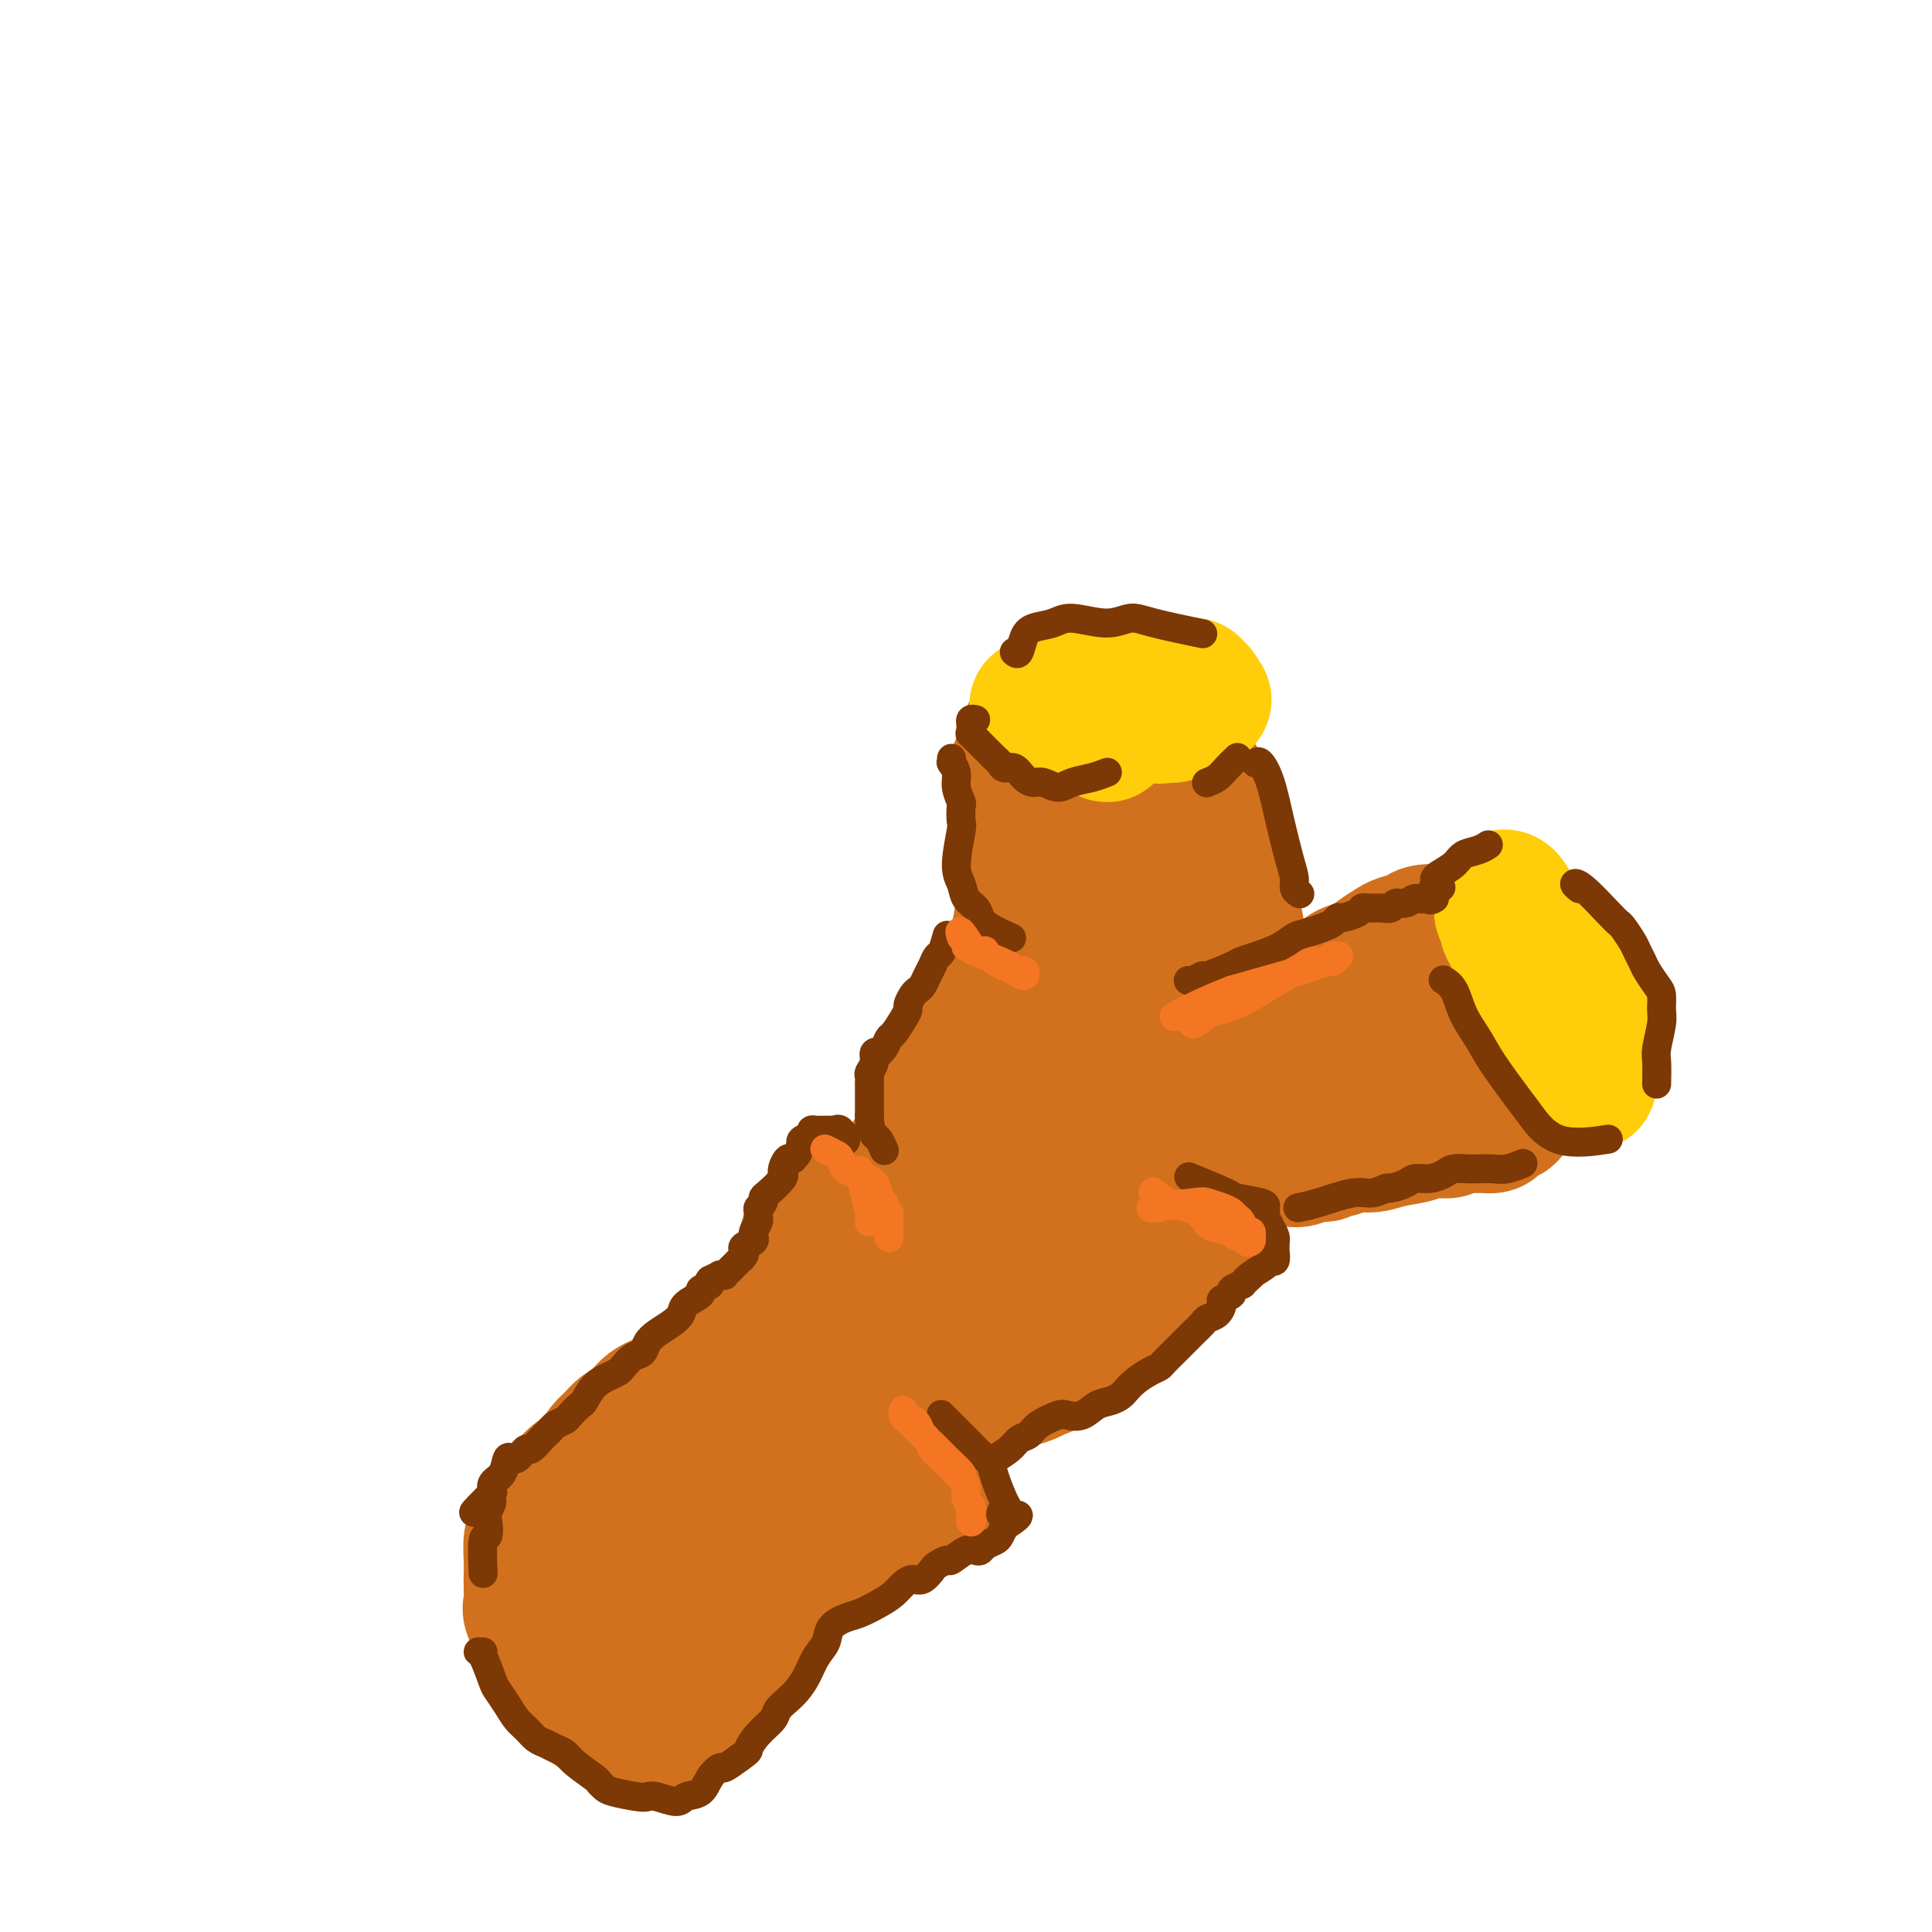 <svg viewBox='0 0 400 400' version='1.1' xmlns='http://www.w3.org/2000/svg' xmlns:xlink='http://www.w3.org/1999/xlink'><g fill='none' stroke='#D2711D' stroke-width='6' stroke-linecap='round' stroke-linejoin='round'><path d='M130,336c0.870,0.413 1.740,0.825 0,-1c-1.740,-1.825 -6.090,-5.888 -9,-7c-2.910,-1.112 -4.382,0.726 -3,-3c1.382,-3.726 5.616,-13.018 8,-16c2.384,-2.982 2.919,0.345 4,2c1.081,1.655 2.710,1.638 4,2c1.290,0.362 2.241,1.104 3,2c0.759,0.896 1.327,1.945 2,3c0.673,1.055 1.451,2.115 2,3c0.549,0.885 0.868,1.595 1,2c0.132,0.405 0.078,0.506 0,1c-0.078,0.494 -0.179,1.379 -1,2c-0.821,0.621 -2.361,0.976 -4,1c-1.639,0.024 -3.375,-0.282 -5,-1c-1.625,-0.718 -3.138,-1.849 -5,-3c-1.862,-1.151 -4.072,-2.323 -5,-3c-0.928,-0.677 -0.575,-0.858 -1,-2c-0.425,-1.142 -1.627,-3.245 -2,-4c-0.373,-0.755 0.082,-0.164 1,0c0.918,0.164 2.298,-0.100 4,0c1.702,0.100 3.728,0.566 5,1c1.272,0.434 1.792,0.838 2,1c0.208,0.162 0.104,0.081 0,0'/></g>
<g fill='none' stroke='#D2711D' stroke-width='28' stroke-linecap='round' stroke-linejoin='round'><path d='M117,339c0.271,-0.017 0.542,-0.035 0,0c-0.542,0.035 -1.897,0.121 -3,-2c-1.103,-2.121 -1.955,-6.451 -2,-9c-0.045,-2.549 0.718,-3.317 2,-5c1.282,-1.683 3.085,-4.283 5,-6c1.915,-1.717 3.942,-2.553 6,-3c2.058,-0.447 4.146,-0.504 6,0c1.854,0.504 3.473,1.569 5,3c1.527,1.431 2.962,3.226 4,5c1.038,1.774 1.678,3.526 2,5c0.322,1.474 0.324,2.670 0,4c-0.324,1.330 -0.974,2.794 -2,4c-1.026,1.206 -2.426,2.155 -4,3c-1.574,0.845 -3.320,1.588 -5,2c-1.680,0.412 -3.294,0.494 -5,0c-1.706,-0.494 -3.506,-1.563 -5,-3c-1.494,-1.437 -2.684,-3.240 -4,-5c-1.316,-1.760 -2.758,-3.477 -3,-6c-0.242,-2.523 0.716,-5.854 2,-8c1.284,-2.146 2.892,-3.108 5,-4c2.108,-0.892 4.714,-1.713 7,-2c2.286,-0.287 4.251,-0.041 7,1c2.749,1.041 6.283,2.878 9,5c2.717,2.122 4.616,4.529 6,6c1.384,1.471 2.252,2.005 3,3c0.748,0.995 1.376,2.452 1,4c-0.376,1.548 -1.755,3.186 -3,5c-1.245,1.814 -2.356,3.804 -4,5c-1.644,1.196 -3.822,1.598 -6,2'/><path d='M141,343c-2.021,0.392 -4.073,0.372 -7,-1c-2.927,-1.372 -6.729,-4.095 -9,-6c-2.271,-1.905 -3.010,-2.992 -4,-4c-0.990,-1.008 -2.231,-1.937 -3,-3c-0.769,-1.063 -1.068,-2.261 -2,-3c-0.932,-0.739 -2.499,-1.021 0,-4c2.499,-2.979 9.064,-8.657 12,-11c2.936,-2.343 2.242,-1.351 2,-1c-0.242,0.351 -0.032,0.060 0,0c0.032,-0.060 -0.112,0.109 -1,1c-0.888,0.891 -2.519,2.503 -4,3c-1.481,0.497 -2.813,-0.122 -4,0c-1.187,0.122 -2.229,0.986 -3,1c-0.771,0.014 -1.270,-0.822 -2,-1c-0.730,-0.178 -1.690,0.303 -2,0c-0.310,-0.303 0.029,-1.391 1,-3c0.971,-1.609 2.572,-3.739 4,-5c1.428,-1.261 2.683,-1.654 4,-3c1.317,-1.346 2.697,-3.644 4,-5c1.303,-1.356 2.528,-1.768 4,-3c1.472,-1.232 3.190,-3.283 5,-4c1.810,-0.717 3.712,-0.099 7,-2c3.288,-1.901 7.962,-6.319 11,-9c3.038,-2.681 4.439,-3.623 6,-5c1.561,-1.377 3.280,-3.188 5,-5'/><path d='M165,270c7.609,-6.232 7.630,-7.813 9,-10c1.370,-2.187 4.088,-4.979 6,-7c1.912,-2.021 3.018,-3.270 4,-5c0.982,-1.730 1.842,-3.942 3,-6c1.158,-2.058 2.616,-3.961 4,-6c1.384,-2.039 2.695,-4.215 4,-6c1.305,-1.785 2.603,-3.181 4,-5c1.397,-1.819 2.894,-4.062 4,-6c1.106,-1.938 1.820,-3.572 3,-5c1.180,-1.428 2.827,-2.650 4,-4c1.173,-1.350 1.872,-2.829 3,-4c1.128,-1.171 2.684,-2.036 4,-3c1.316,-0.964 2.393,-2.028 4,-3c1.607,-0.972 3.744,-1.854 5,-2c1.256,-0.146 1.630,0.443 2,2c0.370,1.557 0.737,4.081 1,7c0.263,2.919 0.421,6.231 0,9c-0.421,2.769 -1.421,4.993 -2,7c-0.579,2.007 -0.738,3.796 -2,6c-1.262,2.204 -3.626,4.821 -6,7c-2.374,2.179 -4.757,3.918 -7,6c-2.243,2.082 -4.345,4.507 -7,7c-2.655,2.493 -5.861,5.053 -9,7c-3.139,1.947 -6.210,3.280 -9,5c-2.790,1.720 -5.300,3.825 -8,6c-2.700,2.175 -5.590,4.418 -8,7c-2.410,2.582 -4.341,5.503 -6,8c-1.659,2.497 -3.045,4.571 -5,7c-1.955,2.429 -4.477,5.215 -7,8'/><path d='M153,297c-3.797,5.335 -4.288,7.171 -5,9c-0.712,1.829 -1.643,3.649 -3,6c-1.357,2.351 -3.140,5.233 -4,7c-0.860,1.767 -0.799,2.420 -1,4c-0.201,1.580 -0.666,4.086 -1,5c-0.334,0.914 -0.537,0.237 0,0c0.537,-0.237 1.813,-0.033 3,0c1.187,0.033 2.283,-0.105 3,0c0.717,0.105 1.053,0.454 2,0c0.947,-0.454 2.504,-1.710 4,-3c1.496,-1.290 2.929,-2.613 5,-5c2.071,-2.387 4.780,-5.839 7,-9c2.220,-3.161 3.953,-6.030 6,-9c2.047,-2.970 4.409,-6.041 7,-9c2.591,-2.959 5.413,-5.804 8,-9c2.587,-3.196 4.940,-6.741 7,-10c2.060,-3.259 3.826,-6.231 6,-9c2.174,-2.769 4.755,-5.336 7,-8c2.245,-2.664 4.152,-5.424 6,-8c1.848,-2.576 3.636,-4.969 6,-7c2.364,-2.031 5.303,-3.702 8,-6c2.697,-2.298 5.151,-5.225 7,-7c1.849,-1.775 3.094,-2.400 4,-3c0.906,-0.600 1.472,-1.176 2,-1c0.528,0.176 1.017,1.102 1,2c-0.017,0.898 -0.541,1.766 -2,4c-1.459,2.234 -3.854,5.832 -5,8c-1.146,2.168 -1.042,2.905 -2,5c-0.958,2.095 -2.979,5.547 -5,9'/><path d='M224,253c-3.098,5.383 -3.844,5.840 -5,7c-1.156,1.160 -2.722,3.021 -7,8c-4.278,4.979 -11.268,13.074 -16,18c-4.732,4.926 -7.207,6.683 -10,9c-2.793,2.317 -5.906,5.193 -9,8c-3.094,2.807 -6.169,5.544 -9,8c-2.831,2.456 -5.417,4.632 -8,7c-2.583,2.368 -5.161,4.930 -7,7c-1.839,2.070 -2.937,3.650 -4,5c-1.063,1.350 -2.090,2.471 -3,4c-0.910,1.529 -1.705,3.467 -2,5c-0.295,1.533 -0.092,2.662 0,4c0.092,1.338 0.072,2.887 0,4c-0.072,1.113 -0.198,1.791 0,2c0.198,0.209 0.719,-0.049 1,0c0.281,0.049 0.321,0.406 1,0c0.679,-0.406 1.998,-1.576 3,-3c1.002,-1.424 1.688,-3.100 3,-5c1.312,-1.900 3.248,-4.022 5,-6c1.752,-1.978 3.318,-3.813 5,-6c1.682,-2.187 3.479,-4.726 5,-7c1.521,-2.274 2.767,-4.283 4,-6c1.233,-1.717 2.454,-3.143 4,-4c1.546,-0.857 3.417,-1.144 5,-2c1.583,-0.856 2.879,-2.280 4,-3c1.121,-0.720 2.065,-0.737 3,-1c0.935,-0.263 1.859,-0.771 3,-1c1.141,-0.229 2.500,-0.177 3,0c0.500,0.177 0.143,0.479 0,1c-0.143,0.521 -0.071,1.260 0,2'/><path d='M193,308c0.478,0.816 0.174,1.357 -2,3c-2.174,1.643 -6.219,4.388 -9,6c-2.781,1.612 -4.297,2.092 -6,3c-1.703,0.908 -3.593,2.246 -5,3c-1.407,0.754 -2.330,0.926 -4,2c-1.670,1.074 -4.086,3.050 -6,4c-1.914,0.950 -3.326,0.873 -5,2c-1.674,1.127 -3.611,3.459 -5,5c-1.389,1.541 -2.231,2.290 -3,3c-0.769,0.710 -1.464,1.379 -2,2c-0.536,0.621 -0.913,1.193 -1,2c-0.087,0.807 0.117,1.851 0,3c-0.117,1.149 -0.555,2.405 -1,3c-0.445,0.595 -0.897,0.530 -1,1c-0.103,0.470 0.142,1.474 0,2c-0.142,0.526 -0.670,0.575 -1,1c-0.330,0.425 -0.461,1.225 -1,2c-0.539,0.775 -1.486,1.524 -2,2c-0.514,0.476 -0.596,0.679 -1,1c-0.404,0.321 -1.131,0.761 -2,1c-0.869,0.239 -1.881,0.276 -3,0c-1.119,-0.276 -2.344,-0.865 -3,-1c-0.656,-0.135 -0.743,0.185 -1,0c-0.257,-0.185 -0.685,-0.876 -1,-1c-0.315,-0.124 -0.517,0.317 -1,0c-0.483,-0.317 -1.245,-1.393 -2,-2c-0.755,-0.607 -1.501,-0.745 -2,-1c-0.499,-0.255 -0.749,-0.628 -1,-1'/><path d='M122,353c-2.809,-1.722 -2.832,-3.026 -3,-4c-0.168,-0.974 -0.480,-1.617 -1,-2c-0.520,-0.383 -1.248,-0.505 -2,-1c-0.752,-0.495 -1.530,-1.362 -2,-2c-0.470,-0.638 -0.634,-1.048 -1,-2c-0.366,-0.952 -0.935,-2.446 -1,-3c-0.065,-0.554 0.375,-0.168 0,-1c-0.375,-0.832 -1.564,-2.882 -2,-4c-0.436,-1.118 -0.118,-1.304 0,-2c0.118,-0.696 0.034,-1.900 0,-3c-0.034,-1.100 -0.020,-2.094 0,-3c0.020,-0.906 0.046,-1.723 0,-3c-0.046,-1.277 -0.163,-3.014 0,-4c0.163,-0.986 0.608,-1.222 1,-2c0.392,-0.778 0.731,-2.099 1,-3c0.269,-0.901 0.466,-1.381 1,-2c0.534,-0.619 1.403,-1.377 2,-2c0.597,-0.623 0.923,-1.111 2,-2c1.077,-0.889 2.907,-2.178 4,-3c1.093,-0.822 1.451,-1.178 2,-2c0.549,-0.822 1.289,-2.111 2,-3c0.711,-0.889 1.395,-1.379 2,-2c0.605,-0.621 1.133,-1.373 2,-2c0.867,-0.627 2.072,-1.128 3,-2c0.928,-0.872 1.579,-2.114 3,-3c1.421,-0.886 3.612,-1.415 5,-2c1.388,-0.585 1.974,-1.226 3,-2c1.026,-0.774 2.491,-1.682 4,-3c1.509,-1.318 3.060,-3.047 4,-4c0.940,-0.953 1.269,-1.129 2,-2c0.731,-0.871 1.866,-2.435 3,-4'/><path d='M156,274c7.392,-6.470 3.874,-2.646 3,-2c-0.874,0.646 0.898,-1.887 2,-3c1.102,-1.113 1.535,-0.808 2,-1c0.465,-0.192 0.961,-0.882 1,-1c0.039,-0.118 -0.378,0.336 0,0c0.378,-0.336 1.550,-1.463 2,-2c0.450,-0.537 0.176,-0.486 0,-1c-0.176,-0.514 -0.255,-1.595 0,-2c0.255,-0.405 0.842,-0.135 1,-1c0.158,-0.865 -0.114,-2.864 0,-4c0.114,-1.136 0.613,-1.407 1,-2c0.387,-0.593 0.662,-1.508 1,-2c0.338,-0.492 0.739,-0.563 1,-1c0.261,-0.437 0.381,-1.241 1,-2c0.619,-0.759 1.737,-1.472 2,-2c0.263,-0.528 -0.330,-0.870 0,-1c0.330,-0.130 1.584,-0.049 2,0c0.416,0.049 -0.005,0.065 0,0c0.005,-0.065 0.435,-0.210 1,0c0.565,0.210 1.265,0.774 2,1c0.735,0.226 1.506,0.113 2,0c0.494,-0.113 0.711,-0.225 1,0c0.289,0.225 0.650,0.789 1,1c0.350,0.211 0.690,0.071 1,0c0.310,-0.071 0.591,-0.072 1,0c0.409,0.072 0.947,0.215 1,0c0.053,-0.215 -0.377,-0.790 0,-1c0.377,-0.210 1.563,-0.057 2,0c0.437,0.057 0.125,0.016 0,0c-0.125,-0.016 -0.062,-0.008 0,0'/><path d='M187,248c2.554,-0.235 1.938,-0.823 2,-1c0.062,-0.177 0.800,0.056 1,0c0.200,-0.056 -0.139,-0.400 0,-1c0.139,-0.600 0.754,-1.456 1,-2c0.246,-0.544 0.122,-0.775 0,-1c-0.122,-0.225 -0.244,-0.445 0,-1c0.244,-0.555 0.852,-1.446 1,-2c0.148,-0.554 -0.163,-0.771 0,-1c0.163,-0.229 0.802,-0.471 1,-1c0.198,-0.529 -0.045,-1.346 0,-2c0.045,-0.654 0.379,-1.144 1,-2c0.621,-0.856 1.528,-2.076 2,-3c0.472,-0.924 0.508,-1.551 1,-2c0.492,-0.449 1.442,-0.721 2,-1c0.558,-0.279 0.726,-0.564 1,-1c0.274,-0.436 0.655,-1.023 1,-2c0.345,-0.977 0.655,-2.345 1,-3c0.345,-0.655 0.727,-0.598 1,-1c0.273,-0.402 0.439,-1.265 1,-2c0.561,-0.735 1.516,-1.342 2,-2c0.484,-0.658 0.495,-1.366 1,-2c0.505,-0.634 1.502,-1.195 2,-2c0.498,-0.805 0.498,-1.853 1,-3c0.502,-1.147 1.508,-2.393 2,-3c0.492,-0.607 0.472,-0.575 1,-1c0.528,-0.425 1.606,-1.307 2,-2c0.394,-0.693 0.106,-1.196 0,-2c-0.106,-0.804 -0.028,-1.909 0,-3c0.028,-1.091 0.008,-2.169 0,-3c-0.008,-0.831 -0.004,-1.416 0,-2'/><path d='M215,194c-0.163,-1.869 -0.569,-1.542 -1,-2c-0.431,-0.458 -0.886,-1.702 -1,-3c-0.114,-1.298 0.114,-2.649 0,-4c-0.114,-1.351 -0.571,-2.701 -1,-4c-0.429,-1.299 -0.831,-2.546 -1,-4c-0.169,-1.454 -0.106,-3.113 0,-4c0.106,-0.887 0.255,-1.000 0,-3c-0.255,-2.000 -0.914,-5.887 -1,-8c-0.086,-2.113 0.401,-2.454 1,-4c0.599,-1.546 1.309,-4.299 2,-6c0.691,-1.701 1.364,-2.350 2,-3c0.636,-0.650 1.234,-1.301 2,-2c0.766,-0.699 1.701,-1.446 2,-2c0.299,-0.554 -0.036,-0.915 0,-1c0.036,-0.085 0.443,0.106 1,0c0.557,-0.106 1.262,-0.509 2,-1c0.738,-0.491 1.508,-1.070 2,-1c0.492,0.070 0.705,0.788 1,1c0.295,0.212 0.670,-0.081 1,0c0.330,0.081 0.615,0.535 1,1c0.385,0.465 0.872,0.940 1,1c0.128,0.060 -0.101,-0.296 0,0c0.101,0.296 0.533,1.244 0,2c-0.533,0.756 -2.029,1.321 -3,2c-0.971,0.679 -1.415,1.471 -2,2c-0.585,0.529 -1.311,0.796 -2,2c-0.689,1.204 -1.340,3.344 -2,5c-0.660,1.656 -1.330,2.828 -2,4'/><path d='M217,162c-1.641,3.222 -0.244,2.776 0,3c0.244,0.224 -0.667,1.116 -1,3c-0.333,1.884 -0.089,4.759 0,7c0.089,2.241 0.022,3.848 0,5c-0.022,1.152 0.002,1.849 0,3c-0.002,1.151 -0.031,2.758 0,4c0.031,1.242 0.121,2.121 0,3c-0.121,0.879 -0.454,1.760 -1,3c-0.546,1.240 -1.306,2.840 -2,4c-0.694,1.160 -1.323,1.881 -2,3c-0.677,1.119 -1.403,2.635 -2,4c-0.597,1.365 -1.066,2.578 -2,4c-0.934,1.422 -2.333,3.052 -3,4c-0.667,0.948 -0.602,1.213 -1,2c-0.398,0.787 -1.258,2.098 -2,3c-0.742,0.902 -1.366,1.397 -2,2c-0.634,0.603 -1.280,1.314 -2,2c-0.720,0.686 -1.516,1.347 -2,2c-0.484,0.653 -0.658,1.299 -1,2c-0.342,0.701 -0.852,1.458 -1,2c-0.148,0.542 0.068,0.870 0,1c-0.068,0.130 -0.419,0.062 0,0c0.419,-0.062 1.608,-0.120 3,-1c1.392,-0.880 2.988,-2.583 4,-4c1.012,-1.417 1.440,-2.548 2,-4c0.560,-1.452 1.253,-3.224 2,-5c0.747,-1.776 1.547,-3.555 2,-5c0.453,-1.445 0.558,-2.556 1,-4c0.442,-1.444 1.221,-3.222 2,-5'/><path d='M209,200c1.572,-4.078 1.002,-2.775 1,-3c-0.002,-0.225 0.564,-1.980 1,-4c0.436,-2.020 0.743,-4.306 1,-6c0.257,-1.694 0.464,-2.796 1,-5c0.536,-2.204 1.400,-5.511 2,-9c0.600,-3.489 0.935,-7.159 1,-9c0.065,-1.841 -0.142,-1.854 0,-3c0.142,-1.146 0.632,-3.425 1,-5c0.368,-1.575 0.613,-2.446 1,-3c0.387,-0.554 0.916,-0.789 1,-1c0.084,-0.211 -0.277,-0.396 0,-1c0.277,-0.604 1.191,-1.627 2,-2c0.809,-0.373 1.513,-0.097 3,0c1.487,0.097 3.758,0.014 5,0c1.242,-0.014 1.454,0.039 2,0c0.546,-0.039 1.427,-0.171 2,0c0.573,0.171 0.837,0.644 1,1c0.163,0.356 0.225,0.593 1,1c0.775,0.407 2.262,0.982 3,2c0.738,1.018 0.727,2.478 1,3c0.273,0.522 0.830,0.106 1,2c0.170,1.894 -0.049,6.100 0,8c0.049,1.900 0.364,1.495 0,2c-0.364,0.505 -1.407,1.919 -2,3c-0.593,1.081 -0.737,1.830 -1,3c-0.263,1.170 -0.647,2.763 -1,4c-0.353,1.237 -0.677,2.119 -1,3'/><path d='M235,181c-0.748,3.146 -0.117,3.512 0,4c0.117,0.488 -0.281,1.100 0,2c0.281,0.900 1.241,2.089 2,3c0.759,0.911 1.318,1.544 2,2c0.682,0.456 1.486,0.735 2,1c0.514,0.265 0.738,0.515 1,1c0.262,0.485 0.563,1.205 1,2c0.437,0.795 1.010,1.664 1,2c-0.010,0.336 -0.602,0.138 0,1c0.602,0.862 2.400,2.783 3,4c0.600,1.217 0.003,1.730 0,2c-0.003,0.270 0.588,0.296 1,1c0.412,0.704 0.646,2.087 1,3c0.354,0.913 0.827,1.356 1,2c0.173,0.644 0.047,1.490 0,2c-0.047,0.510 -0.013,0.683 0,1c0.013,0.317 0.007,0.778 0,2c-0.007,1.222 -0.014,3.206 0,4c0.014,0.794 0.049,0.398 0,1c-0.049,0.602 -0.181,2.204 0,3c0.181,0.796 0.674,0.788 1,1c0.326,0.212 0.485,0.645 1,1c0.515,0.355 1.386,0.632 2,1c0.614,0.368 0.972,0.828 2,1c1.028,0.172 2.725,0.057 4,0c1.275,-0.057 2.126,-0.057 3,0c0.874,0.057 1.770,0.170 3,0c1.230,-0.170 2.793,-0.623 4,-1c1.207,-0.377 2.059,-0.679 3,-1c0.941,-0.321 1.970,-0.660 3,-1'/><path d='M276,225c3.951,-0.459 3.828,-0.108 5,0c1.172,0.108 3.640,-0.027 6,0c2.360,0.027 4.611,0.218 7,0c2.389,-0.218 4.915,-0.843 7,-1c2.085,-0.157 3.728,0.154 5,0c1.272,-0.154 2.173,-0.774 3,-1c0.827,-0.226 1.580,-0.056 2,0c0.420,0.056 0.508,0.000 1,0c0.492,-0.000 1.390,0.055 2,0c0.610,-0.055 0.933,-0.220 1,0c0.067,0.220 -0.122,0.826 0,1c0.122,0.174 0.556,-0.084 1,0c0.444,0.084 0.896,0.509 1,1c0.104,0.491 -0.142,1.050 -1,2c-0.858,0.950 -2.327,2.293 -3,3c-0.673,0.707 -0.549,0.778 -1,1c-0.451,0.222 -1.475,0.594 -2,1c-0.525,0.406 -0.549,0.844 -1,1c-0.451,0.156 -1.327,0.028 -2,0c-0.673,-0.028 -1.143,0.044 -2,0c-0.857,-0.044 -2.100,-0.205 -3,0c-0.900,0.205 -1.458,0.776 -2,1c-0.542,0.224 -1.068,0.103 -2,0c-0.932,-0.103 -2.268,-0.186 -3,0c-0.732,0.186 -0.859,0.641 -2,1c-1.141,0.359 -3.295,0.622 -5,1c-1.705,0.378 -2.959,0.871 -4,1c-1.041,0.129 -1.869,-0.106 -3,0c-1.131,0.106 -2.566,0.553 -4,1'/><path d='M277,238c-5.242,1.016 -3.348,1.057 -3,1c0.348,-0.057 -0.850,-0.213 -2,0c-1.150,0.213 -2.251,0.796 -3,1c-0.749,0.204 -1.145,0.030 -2,0c-0.855,-0.030 -2.168,0.086 -3,0c-0.832,-0.086 -1.181,-0.373 -2,0c-0.819,0.373 -2.107,1.406 -3,2c-0.893,0.594 -1.391,0.750 -2,1c-0.609,0.250 -1.329,0.596 -2,1c-0.671,0.404 -1.293,0.867 -2,2c-0.707,1.133 -1.498,2.937 -2,4c-0.502,1.063 -0.716,1.387 -1,2c-0.284,0.613 -0.639,1.516 -1,2c-0.361,0.484 -0.730,0.549 -1,1c-0.270,0.451 -0.442,1.286 -1,2c-0.558,0.714 -1.501,1.305 -2,2c-0.499,0.695 -0.552,1.495 -1,2c-0.448,0.505 -1.290,0.717 -2,1c-0.710,0.283 -1.289,0.638 -2,1c-0.711,0.362 -1.554,0.730 -2,1c-0.446,0.270 -0.494,0.442 -1,1c-0.506,0.558 -1.469,1.501 -2,2c-0.531,0.499 -0.631,0.553 -1,1c-0.369,0.447 -1.006,1.288 -2,2c-0.994,0.712 -2.346,1.294 -3,2c-0.654,0.706 -0.609,1.537 -1,2c-0.391,0.463 -1.218,0.557 -2,1c-0.782,0.443 -1.518,1.235 -2,2c-0.482,0.765 -0.709,1.504 -1,2c-0.291,0.496 -0.645,0.748 -1,1'/><path d='M222,280c-4.452,3.676 -3.083,1.366 -3,1c0.083,-0.366 -1.118,1.212 -2,2c-0.882,0.788 -1.443,0.788 -2,1c-0.557,0.212 -1.110,0.638 -2,1c-0.890,0.362 -2.115,0.660 -3,1c-0.885,0.340 -1.428,0.722 -2,1c-0.572,0.278 -1.172,0.453 -2,1c-0.828,0.547 -1.886,1.468 -3,2c-1.114,0.532 -2.286,0.677 -3,1c-0.714,0.323 -0.971,0.825 -1,1c-0.029,0.175 0.168,0.024 0,0c-0.168,-0.024 -0.703,0.077 -1,0c-0.297,-0.077 -0.358,-0.334 0,-1c0.358,-0.666 1.133,-1.740 2,-3c0.867,-1.260 1.826,-2.705 3,-4c1.174,-1.295 2.562,-2.438 4,-4c1.438,-1.562 2.925,-3.542 4,-5c1.075,-1.458 1.736,-2.396 5,-5c3.264,-2.604 9.129,-6.876 12,-9c2.871,-2.124 2.747,-2.100 4,-3c1.253,-0.900 3.883,-2.724 6,-4c2.117,-1.276 3.720,-2.003 5,-3c1.280,-0.997 2.237,-2.265 3,-3c0.763,-0.735 1.333,-0.937 2,-2c0.667,-1.063 1.433,-2.986 2,-4c0.567,-1.014 0.935,-1.117 1,-2c0.065,-0.883 -0.175,-2.545 0,-4c0.175,-1.455 0.764,-2.701 1,-4c0.236,-1.299 0.118,-2.649 0,-4'/><path d='M252,228c0.628,-3.182 0.199,-2.137 0,-3c-0.199,-0.863 -0.168,-3.632 0,-5c0.168,-1.368 0.473,-1.333 1,-2c0.527,-0.667 1.277,-2.035 2,-3c0.723,-0.965 1.420,-1.526 2,-2c0.580,-0.474 1.044,-0.859 2,-1c0.956,-0.141 2.404,-0.037 4,0c1.596,0.037 3.341,0.006 4,0c0.659,-0.006 0.233,0.013 1,0c0.767,-0.013 2.727,-0.058 4,0c1.273,0.058 1.860,0.220 3,0c1.140,-0.220 2.832,-0.822 4,-1c1.168,-0.178 1.811,0.069 3,0c1.189,-0.069 2.923,-0.454 4,-1c1.077,-0.546 1.497,-1.253 2,-2c0.503,-0.747 1.090,-1.535 2,-2c0.910,-0.465 2.142,-0.609 3,-1c0.858,-0.391 1.343,-1.029 2,-2c0.657,-0.971 1.485,-2.273 2,-3c0.515,-0.727 0.716,-0.877 1,-1c0.284,-0.123 0.650,-0.217 1,-1c0.350,-0.783 0.685,-2.253 1,-3c0.315,-0.747 0.609,-0.769 1,-1c0.391,-0.231 0.878,-0.670 1,-1c0.122,-0.330 -0.122,-0.552 0,-1c0.122,-0.448 0.610,-1.120 1,-1c0.390,0.120 0.683,1.034 1,2c0.317,0.966 0.659,1.983 1,3'/><path d='M305,196c0.582,0.643 0.538,0.751 1,2c0.462,1.249 1.429,3.637 2,5c0.571,1.363 0.746,1.699 1,2c0.254,0.301 0.589,0.567 1,1c0.411,0.433 0.899,1.032 1,2c0.101,0.968 -0.184,2.306 0,3c0.184,0.694 0.837,0.743 1,1c0.163,0.257 -0.164,0.722 0,2c0.164,1.278 0.817,3.368 1,4c0.183,0.632 -0.105,-0.193 0,0c0.105,0.193 0.603,1.405 1,2c0.397,0.595 0.692,0.573 1,1c0.308,0.427 0.630,1.305 1,2c0.370,0.695 0.790,1.209 1,1c0.210,-0.209 0.210,-1.139 0,-2c-0.210,-0.861 -0.630,-1.651 -1,-2c-0.370,-0.349 -0.690,-0.256 -1,-1c-0.310,-0.744 -0.609,-2.323 -1,-3c-0.391,-0.677 -0.875,-0.451 -2,-2c-1.125,-1.549 -2.893,-4.871 -4,-7c-1.107,-2.129 -1.554,-3.064 -2,-4'/><path d='M306,203c-1.641,-3.601 -0.245,-2.103 0,-2c0.245,0.103 -0.662,-1.189 -1,-2c-0.338,-0.811 -0.106,-1.143 -1,-2c-0.894,-0.857 -2.915,-2.241 -4,-3c-1.085,-0.759 -1.234,-0.895 -2,-1c-0.766,-0.105 -2.147,-0.180 -3,0c-0.853,0.180 -1.176,0.616 -2,1c-0.824,0.384 -2.149,0.718 -3,1c-0.851,0.282 -1.228,0.513 -2,1c-0.772,0.487 -1.940,1.229 -3,2c-1.060,0.771 -2.013,1.569 -3,2c-0.987,0.431 -2.008,0.494 -3,1c-0.992,0.506 -1.954,1.456 -3,2c-1.046,0.544 -2.177,0.682 -3,1c-0.823,0.318 -1.339,0.817 -2,1c-0.661,0.183 -1.468,0.049 -2,0c-0.532,-0.049 -0.790,-0.012 -1,0c-0.210,0.012 -0.371,0.000 -1,0c-0.629,-0.000 -1.727,0.011 -2,0c-0.273,-0.011 0.278,-0.045 0,0c-0.278,0.045 -1.384,0.168 -2,0c-0.616,-0.168 -0.743,-0.629 -1,-1c-0.257,-0.371 -0.646,-0.653 -1,-1c-0.354,-0.347 -0.673,-0.760 -1,-1c-0.327,-0.240 -0.661,-0.309 -1,-1c-0.339,-0.691 -0.682,-2.006 -1,-3c-0.318,-0.994 -0.611,-1.669 -1,-2c-0.389,-0.331 -0.874,-0.320 -1,-1c-0.126,-0.680 0.107,-2.051 0,-3c-0.107,-0.949 -0.553,-1.474 -1,-2'/><path d='M255,190c-1.543,-2.731 -0.402,-2.059 0,-2c0.402,0.059 0.065,-0.495 0,-1c-0.065,-0.505 0.141,-0.959 0,-2c-0.141,-1.041 -0.629,-2.667 -1,-4c-0.371,-1.333 -0.624,-2.374 -1,-4c-0.376,-1.626 -0.873,-3.838 -1,-5c-0.127,-1.162 0.117,-1.273 0,-2c-0.117,-0.727 -0.596,-2.068 -1,-3c-0.404,-0.932 -0.733,-1.454 -1,-2c-0.267,-0.546 -0.471,-1.117 -1,-2c-0.529,-0.883 -1.382,-2.080 -2,-3c-0.618,-0.920 -1.000,-1.563 -1,-2c-0.000,-0.437 0.381,-0.667 0,-1c-0.381,-0.333 -1.525,-0.770 -3,-1c-1.475,-0.230 -3.282,-0.254 -5,0c-1.718,0.254 -3.348,0.787 -4,1c-0.652,0.213 -0.326,0.107 0,0'/></g>
<g fill='none' stroke='#FFCD0A' stroke-width='28' stroke-linecap='round' stroke-linejoin='round'><path d='M229,151c0.293,0.649 0.587,1.298 0,1c-0.587,-0.298 -2.054,-1.544 -3,-2c-0.946,-0.456 -1.371,-0.122 -2,0c-0.629,0.122 -1.464,0.034 -2,0c-0.536,-0.034 -0.774,-0.012 -1,0c-0.226,0.012 -0.440,0.014 -1,0c-0.560,-0.014 -1.467,-0.042 -2,0c-0.533,0.042 -0.692,0.156 -1,0c-0.308,-0.156 -0.765,-0.580 -1,-1c-0.235,-0.420 -0.249,-0.834 0,-1c0.249,-0.166 0.761,-0.083 1,0c0.239,0.083 0.205,0.167 0,0c-0.205,-0.167 -0.579,-0.583 -1,-1c-0.421,-0.417 -0.888,-0.833 -1,-1c-0.112,-0.167 0.131,-0.083 0,0c-0.131,0.083 -0.634,0.166 0,0c0.634,-0.166 2.407,-0.581 3,-1c0.593,-0.419 0.006,-0.844 0,-1c-0.006,-0.156 0.570,-0.045 1,0c0.430,0.045 0.715,0.022 1,0'/><path d='M220,144c0.685,-0.499 0.397,0.255 1,0c0.603,-0.255 2.098,-1.518 3,-2c0.902,-0.482 1.212,-0.182 2,0c0.788,0.182 2.056,0.245 3,0c0.944,-0.245 1.565,-0.798 2,-1c0.435,-0.202 0.682,-0.054 1,0c0.318,0.054 0.705,0.015 1,0c0.295,-0.015 0.499,-0.005 1,0c0.501,0.005 1.300,0.005 2,0c0.700,-0.005 1.300,-0.015 2,0c0.700,0.015 1.501,0.057 2,0c0.499,-0.057 0.697,-0.211 1,0c0.303,0.211 0.712,0.787 1,1c0.288,0.213 0.455,0.061 1,0c0.545,-0.061 1.469,-0.033 2,0c0.531,0.033 0.668,0.069 1,0c0.332,-0.069 0.859,-0.243 1,0c0.141,0.243 -0.103,0.901 0,1c0.103,0.099 0.554,-0.363 1,0c0.446,0.363 0.887,1.550 1,2c0.113,0.450 -0.101,0.163 0,0c0.101,-0.163 0.519,-0.201 0,0c-0.519,0.201 -1.974,0.642 -3,1c-1.026,0.358 -1.622,0.635 -2,1c-0.378,0.365 -0.536,0.819 -1,1c-0.464,0.181 -1.232,0.091 -2,0'/><path d='M241,148c-1.399,0.480 -0.896,0.180 -1,0c-0.104,-0.180 -0.814,-0.241 -2,0c-1.186,0.241 -2.848,0.782 -4,1c-1.152,0.218 -1.792,0.111 -3,0c-1.208,-0.111 -2.982,-0.226 -4,0c-1.018,0.226 -1.278,0.793 -2,1c-0.722,0.207 -1.906,0.056 -3,0c-1.094,-0.056 -2.097,-0.015 -3,0c-0.903,0.015 -1.705,0.004 -2,0c-0.295,-0.004 -0.084,-0.001 0,0c0.084,0.001 0.042,0.001 0,0'/><path d='M328,222c-0.899,0.041 -1.798,0.083 -2,0c-0.202,-0.083 0.294,-0.290 0,-1c-0.294,-0.710 -1.378,-1.922 -2,-3c-0.622,-1.078 -0.784,-2.020 -1,-3c-0.216,-0.980 -0.487,-1.996 -1,-3c-0.513,-1.004 -1.268,-1.996 -2,-3c-0.732,-1.004 -1.443,-2.019 -2,-3c-0.557,-0.981 -0.962,-1.926 -1,-3c-0.038,-1.074 0.291,-2.277 0,-3c-0.291,-0.723 -1.201,-0.967 -2,-2c-0.799,-1.033 -1.486,-2.854 -2,-4c-0.514,-1.146 -0.856,-1.617 -1,-2c-0.144,-0.383 -0.091,-0.680 0,-1c0.091,-0.320 0.221,-0.664 0,-1c-0.221,-0.336 -0.792,-0.664 -1,-1c-0.208,-0.336 -0.054,-0.681 0,-1c0.054,-0.319 0.006,-0.612 0,-1c-0.006,-0.388 0.029,-0.873 0,-1c-0.029,-0.127 -0.120,0.102 0,0c0.120,-0.102 0.453,-0.535 1,0c0.547,0.535 1.307,2.039 2,3c0.693,0.961 1.319,1.380 2,2c0.681,0.620 1.419,1.440 2,2c0.581,0.560 1.007,0.860 2,2c0.993,1.140 2.555,3.120 3,4c0.445,0.880 -0.226,0.660 0,1c0.226,0.340 1.350,1.240 2,2c0.650,0.760 0.825,1.380 1,2'/><path d='M326,204c2.257,2.784 0.398,1.744 0,2c-0.398,0.256 0.663,1.809 1,3c0.337,1.191 -0.050,2.021 0,3c0.050,0.979 0.536,2.106 1,3c0.464,0.894 0.905,1.554 1,2c0.095,0.446 -0.157,0.678 0,1c0.157,0.322 0.721,0.735 1,1c0.279,0.265 0.271,0.383 0,1c-0.271,0.617 -0.805,1.734 -1,2c-0.195,0.266 -0.052,-0.321 0,0c0.052,0.321 0.014,1.548 0,2c-0.014,0.452 -0.004,0.129 0,0c0.004,-0.129 0.002,-0.065 0,0'/></g>
<g fill='none' stroke='#7C3805' stroke-width='6' stroke-linecap='round' stroke-linejoin='round'><path d='M202,149c-0.424,-0.092 -0.847,-0.184 -1,0c-0.153,0.184 -0.034,0.645 0,1c0.034,0.355 -0.016,0.606 0,1c0.016,0.394 0.099,0.933 0,1c-0.099,0.067 -0.381,-0.337 0,0c0.381,0.337 1.426,1.414 2,2c0.574,0.586 0.679,0.682 1,1c0.321,0.318 0.859,0.860 1,1c0.141,0.140 -0.114,-0.122 0,0c0.114,0.122 0.597,0.628 1,1c0.403,0.372 0.727,0.612 1,1c0.273,0.388 0.495,0.926 1,1c0.505,0.074 1.293,-0.315 2,0c0.707,0.315 1.332,1.335 2,2c0.668,0.665 1.378,0.974 2,1c0.622,0.026 1.155,-0.231 2,0c0.845,0.231 2.003,0.952 3,1c0.997,0.048 1.834,-0.575 3,-1c1.166,-0.425 2.660,-0.653 4,-1c1.340,-0.347 2.526,-0.813 3,-1c0.474,-0.187 0.237,-0.093 0,0'/><path d='M250,162c-0.182,0.069 -0.364,0.137 0,0c0.364,-0.137 1.273,-0.480 2,-1c0.727,-0.520 1.273,-1.217 2,-2c0.727,-0.783 1.636,-1.652 2,-2c0.364,-0.348 0.182,-0.174 0,0'/><path d='M297,186c-0.538,0.314 -1.077,0.628 -1,0c0.077,-0.628 0.768,-2.200 1,-3c0.232,-0.800 0.005,-0.830 0,-1c-0.005,-0.170 0.213,-0.480 1,-1c0.787,-0.520 2.145,-1.250 3,-2c0.855,-0.750 1.209,-1.521 2,-2c0.791,-0.479 2.021,-0.668 3,-1c0.979,-0.332 1.708,-0.809 2,-1c0.292,-0.191 0.146,-0.095 0,0'/><path d='M327,184c-0.513,-0.400 -1.025,-0.800 -1,-1c0.025,-0.200 0.588,-0.202 2,1c1.412,1.202 3.674,3.606 5,5c1.326,1.394 1.718,1.777 2,2c0.282,0.223 0.456,0.285 1,1c0.544,0.715 1.459,2.082 2,3c0.541,0.918 0.709,1.386 1,2c0.291,0.614 0.705,1.375 1,2c0.295,0.625 0.472,1.113 1,2c0.528,0.887 1.406,2.174 2,3c0.594,0.826 0.905,1.192 1,2c0.095,0.808 -0.027,2.060 0,3c0.027,0.940 0.203,1.570 0,3c-0.203,1.430 -0.786,3.662 -1,5c-0.214,1.338 -0.057,1.783 0,3c0.057,1.217 0.016,3.205 0,4c-0.016,0.795 -0.008,0.398 0,0'/><path d='M299,203c-0.186,-0.108 -0.373,-0.216 0,0c0.373,0.216 1.304,0.757 2,2c0.696,1.243 1.157,3.187 2,5c0.843,1.813 2.068,3.496 3,5c0.932,1.504 1.572,2.830 3,5c1.428,2.170 3.645,5.184 5,7c1.355,1.816 1.848,2.435 3,4c1.152,1.565 2.964,4.075 6,5c3.036,0.925 7.296,0.264 9,0c1.704,-0.264 0.852,-0.132 0,0'/><path d='M210,135c0.343,0.284 0.686,0.568 1,0c0.314,-0.568 0.600,-1.990 1,-3c0.400,-1.010 0.915,-1.610 2,-2c1.085,-0.390 2.742,-0.572 4,-1c1.258,-0.428 2.118,-1.102 4,-1c1.882,0.102 4.786,0.980 7,1c2.214,0.020 3.738,-0.819 5,-1c1.262,-0.181 2.263,0.298 5,1c2.737,0.702 7.211,1.629 9,2c1.789,0.371 0.895,0.185 0,0'/><path d='M197,157c-0.009,0.411 -0.017,0.822 0,1c0.017,0.178 0.061,0.122 0,0c-0.061,-0.122 -0.226,-0.309 0,0c0.226,0.309 0.845,1.113 1,2c0.155,0.887 -0.153,1.857 0,3c0.153,1.143 0.769,2.459 1,3c0.231,0.541 0.079,0.308 0,1c-0.079,0.692 -0.086,2.311 0,3c0.086,0.689 0.264,0.450 0,2c-0.264,1.550 -0.972,4.891 -1,7c-0.028,2.109 0.623,2.987 1,4c0.377,1.013 0.480,2.160 1,3c0.520,0.840 1.457,1.374 2,2c0.543,0.626 0.692,1.343 1,2c0.308,0.657 0.775,1.254 2,2c1.225,0.746 3.207,1.642 4,2c0.793,0.358 0.396,0.179 0,0'/><path d='M196,194c0.089,-0.322 0.179,-0.645 0,0c-0.179,0.645 -0.625,2.256 -1,3c-0.375,0.744 -0.678,0.619 -1,1c-0.322,0.381 -0.663,1.267 -1,2c-0.337,0.733 -0.668,1.314 -1,2c-0.332,0.686 -0.663,1.479 -1,2c-0.337,0.521 -0.681,0.771 -1,1c-0.319,0.229 -0.614,0.436 -1,1c-0.386,0.564 -0.863,1.484 -1,2c-0.137,0.516 0.066,0.628 0,1c-0.066,0.372 -0.400,1.003 -1,2c-0.600,0.997 -1.466,2.359 -2,3c-0.534,0.641 -0.736,0.563 -1,1c-0.264,0.437 -0.592,1.391 -1,2c-0.408,0.609 -0.898,0.874 -1,1c-0.102,0.126 0.183,0.114 0,0c-0.183,-0.114 -0.834,-0.328 -1,0c-0.166,0.328 0.152,1.199 0,2c-0.152,0.801 -0.773,1.530 -1,2c-0.227,0.470 -0.061,0.679 0,1c0.061,0.321 0.016,0.755 0,1c-0.016,0.245 -0.004,0.303 0,1c0.004,0.697 0.001,2.034 0,3c-0.001,0.966 -0.000,1.562 0,2c0.000,0.438 0.000,0.719 0,1'/><path d='M180,231c0.027,2.579 0.596,3.528 1,4c0.404,0.472 0.644,0.467 1,1c0.356,0.533 0.826,1.605 1,2c0.174,0.395 0.050,0.113 0,0c-0.050,-0.113 -0.025,-0.056 0,0'/><path d='M175,235c0.006,0.439 0.012,0.878 0,1c-0.012,0.122 -0.040,-0.072 0,0c0.040,0.072 0.150,0.412 0,0c-0.150,-0.412 -0.560,-1.574 -1,-2c-0.440,-0.426 -0.910,-0.114 -1,0c-0.090,0.114 0.201,0.030 0,0c-0.201,-0.030 -0.894,-0.008 -1,0c-0.106,0.008 0.374,0.001 0,0c-0.374,-0.001 -1.601,0.003 -2,0c-0.399,-0.003 0.029,-0.012 0,0c-0.029,0.012 -0.516,0.046 -1,0c-0.484,-0.046 -0.966,-0.171 -1,0c-0.034,0.171 0.380,0.640 0,1c-0.380,0.360 -1.556,0.612 -2,1c-0.444,0.388 -0.158,0.912 0,1c0.158,0.088 0.188,-0.261 0,0c-0.188,0.261 -0.594,1.130 -1,2'/><path d='M165,239c-0.801,1.028 -0.804,1.098 -1,1c-0.196,-0.098 -0.586,-0.365 -1,0c-0.414,0.365 -0.853,1.362 -1,2c-0.147,0.638 -0.001,0.916 0,1c0.001,0.084 -0.142,-0.027 0,0c0.142,0.027 0.570,0.192 0,1c-0.570,0.808 -2.139,2.258 -3,3c-0.861,0.742 -1.016,0.776 -1,1c0.016,0.224 0.201,0.636 0,1c-0.201,0.364 -0.790,0.678 -1,1c-0.210,0.322 -0.042,0.650 0,1c0.042,0.350 -0.042,0.720 0,1c0.042,0.280 0.209,0.470 0,1c-0.209,0.530 -0.796,1.399 -1,2c-0.204,0.601 -0.027,0.935 0,1c0.027,0.065 -0.097,-0.137 0,0c0.097,0.137 0.414,0.615 0,1c-0.414,0.385 -1.560,0.677 -2,1c-0.440,0.323 -0.173,0.678 0,1c0.173,0.322 0.254,0.611 0,1c-0.254,0.389 -0.843,0.879 -1,1c-0.157,0.121 0.117,-0.125 0,0c-0.117,0.125 -0.624,0.622 -1,1c-0.376,0.378 -0.621,0.636 -1,1c-0.379,0.364 -0.892,0.832 -1,1c-0.108,0.168 0.187,0.035 0,0c-0.187,-0.035 -0.858,0.029 -1,0c-0.142,-0.029 0.245,-0.151 0,0c-0.245,0.151 -1.123,0.576 -2,1'/><path d='M147,265c-0.795,0.794 0.219,0.779 0,1c-0.219,0.221 -1.671,0.678 -2,1c-0.329,0.322 0.467,0.509 0,1c-0.467,0.491 -2.195,1.286 -3,2c-0.805,0.714 -0.687,1.347 -1,2c-0.313,0.653 -1.056,1.326 -2,2c-0.944,0.674 -2.088,1.350 -3,2c-0.912,0.650 -1.592,1.273 -2,2c-0.408,0.727 -0.545,1.556 -1,2c-0.455,0.444 -1.227,0.502 -2,1c-0.773,0.498 -1.545,1.437 -2,2c-0.455,0.563 -0.593,0.752 -1,1c-0.407,0.248 -1.083,0.557 -2,1c-0.917,0.443 -2.076,1.022 -3,2c-0.924,0.978 -1.613,2.356 -2,3c-0.387,0.644 -0.471,0.554 -1,1c-0.529,0.446 -1.504,1.429 -2,2c-0.496,0.571 -0.513,0.729 -1,1c-0.487,0.271 -1.444,0.655 -2,1c-0.556,0.345 -0.712,0.652 -1,1c-0.288,0.348 -0.707,0.737 -1,1c-0.293,0.263 -0.460,0.400 -1,1c-0.540,0.600 -1.454,1.664 -2,2c-0.546,0.336 -0.724,-0.056 -1,0c-0.276,0.056 -0.650,0.561 -1,1c-0.350,0.439 -0.676,0.813 -1,1c-0.324,0.187 -0.648,0.185 -1,0c-0.352,-0.185 -0.734,-0.555 -1,0c-0.266,0.555 -0.418,2.034 -1,3c-0.582,0.966 -1.595,1.419 -2,2c-0.405,0.581 -0.203,1.291 0,2'/><path d='M102,309c-7.189,7.157 -2.662,3.050 -1,2c1.662,-1.050 0.459,0.956 0,2c-0.459,1.044 -0.176,1.125 0,2c0.176,0.875 0.243,2.544 0,3c-0.243,0.456 -0.796,-0.300 -1,1c-0.204,1.300 -0.058,4.657 0,6c0.058,1.343 0.029,0.671 0,0'/><path d='M100,342c-0.480,0.027 -0.960,0.054 -1,0c-0.040,-0.054 0.359,-0.191 1,1c0.641,1.191 1.523,3.708 2,5c0.477,1.292 0.551,1.358 1,2c0.449,0.642 1.275,1.860 2,3c0.725,1.140 1.349,2.204 2,3c0.651,0.796 1.330,1.326 2,2c0.670,0.674 1.332,1.492 2,2c0.668,0.508 1.342,0.707 2,1c0.658,0.293 1.300,0.680 2,1c0.700,0.320 1.459,0.572 2,1c0.541,0.428 0.866,1.032 2,2c1.134,0.968 3.077,2.302 4,3c0.923,0.698 0.824,0.762 1,1c0.176,0.238 0.625,0.651 1,1c0.375,0.349 0.674,0.634 2,1c1.326,0.366 3.677,0.813 5,1c1.323,0.187 1.618,0.116 2,0c0.382,-0.116 0.850,-0.275 2,0c1.150,0.275 2.981,0.984 4,1c1.019,0.016 1.227,-0.660 2,-1c0.773,-0.340 2.110,-0.345 3,-1c0.890,-0.655 1.331,-1.959 2,-3c0.669,-1.041 1.565,-1.819 2,-2c0.435,-0.181 0.410,0.234 1,0c0.590,-0.234 1.795,-1.117 3,-2'/><path d='M153,364c2.389,-1.705 1.861,-1.468 2,-2c0.139,-0.532 0.943,-1.833 2,-3c1.057,-1.167 2.366,-2.202 3,-3c0.634,-0.798 0.592,-1.361 1,-2c0.408,-0.639 1.265,-1.353 2,-2c0.735,-0.647 1.347,-1.226 2,-2c0.653,-0.774 1.347,-1.741 2,-3c0.653,-1.259 1.265,-2.809 2,-4c0.735,-1.191 1.593,-2.024 2,-3c0.407,-0.976 0.364,-2.096 1,-3c0.636,-0.904 1.952,-1.594 3,-2c1.048,-0.406 1.828,-0.530 3,-1c1.172,-0.470 2.736,-1.287 4,-2c1.264,-0.713 2.226,-1.322 3,-2c0.774,-0.678 1.358,-1.424 2,-2c0.642,-0.576 1.342,-0.982 2,-1c0.658,-0.018 1.274,0.351 2,0c0.726,-0.351 1.563,-1.422 2,-2c0.437,-0.578 0.474,-0.663 1,-1c0.526,-0.337 1.542,-0.927 2,-1c0.458,-0.073 0.359,0.370 1,0c0.641,-0.370 2.021,-1.552 3,-2c0.979,-0.448 1.558,-0.161 2,0c0.442,0.161 0.748,0.195 1,0c0.252,-0.195 0.449,-0.619 1,-1c0.551,-0.381 1.456,-0.718 2,-1c0.544,-0.282 0.727,-0.509 1,-1c0.273,-0.491 0.637,-1.245 1,-2'/><path d='M208,316c5.577,-3.578 1.520,-2.023 0,-2c-1.520,0.023 -0.504,-1.488 0,-2c0.504,-0.512 0.494,-0.027 0,-1c-0.494,-0.973 -1.473,-3.405 -2,-5c-0.527,-1.595 -0.604,-2.354 -1,-3c-0.396,-0.646 -1.112,-1.179 -2,-2c-0.888,-0.821 -1.949,-1.932 -3,-3c-1.051,-1.068 -2.091,-2.095 -3,-3c-0.909,-0.905 -1.688,-1.687 -2,-2c-0.312,-0.313 -0.156,-0.156 0,0'/><path d='M206,302c-0.293,0.171 -0.586,0.341 0,0c0.586,-0.341 2.052,-1.195 3,-2c0.948,-0.805 1.380,-1.561 2,-2c0.620,-0.439 1.429,-0.561 2,-1c0.571,-0.439 0.904,-1.196 2,-2c1.096,-0.804 2.954,-1.654 4,-2c1.046,-0.346 1.278,-0.187 2,0c0.722,0.187 1.933,0.402 3,0c1.067,-0.402 1.990,-1.420 3,-2c1.010,-0.580 2.108,-0.722 3,-1c0.892,-0.278 1.577,-0.690 2,-1c0.423,-0.310 0.585,-0.516 1,-1c0.415,-0.484 1.085,-1.247 2,-2c0.915,-0.753 2.075,-1.496 3,-2c0.925,-0.504 1.614,-0.769 2,-1c0.386,-0.231 0.470,-0.428 1,-1c0.530,-0.572 1.508,-1.519 2,-2c0.492,-0.481 0.498,-0.496 1,-1c0.502,-0.504 1.500,-1.496 2,-2c0.500,-0.504 0.503,-0.520 1,-1c0.497,-0.480 1.490,-1.424 2,-2c0.510,-0.576 0.537,-0.784 1,-1c0.463,-0.216 1.362,-0.439 2,-1c0.638,-0.561 1.016,-1.461 1,-2c-0.016,-0.539 -0.424,-0.719 0,-1c0.424,-0.281 1.681,-0.663 2,-1c0.319,-0.337 -0.299,-0.629 0,-1c0.299,-0.371 1.514,-0.820 2,-1c0.486,-0.180 0.243,-0.090 0,0'/><path d='M257,266c3.924,-3.597 1.735,-1.589 1,-1c-0.735,0.589 -0.015,-0.241 1,-1c1.015,-0.759 2.324,-1.446 3,-2c0.676,-0.554 0.717,-0.976 1,-1c0.283,-0.024 0.808,0.348 1,0c0.192,-0.348 0.052,-1.416 0,-2c-0.052,-0.584 -0.017,-0.684 0,-1c0.017,-0.316 0.015,-0.849 0,-1c-0.015,-0.151 -0.042,0.080 0,0c0.042,-0.080 0.155,-0.470 0,-1c-0.155,-0.530 -0.577,-1.199 -1,-2c-0.423,-0.801 -0.846,-1.734 -1,-2c-0.154,-0.266 -0.040,0.136 0,0c0.040,-0.136 0.006,-0.811 0,-1c-0.006,-0.189 0.016,0.106 0,0c-0.016,-0.106 -0.069,-0.614 0,-1c0.069,-0.386 0.259,-0.650 -1,-1c-1.259,-0.350 -3.966,-0.784 -5,-1c-1.034,-0.216 -0.394,-0.212 -2,-1c-1.606,-0.788 -5.459,-2.368 -7,-3c-1.541,-0.632 -0.771,-0.316 0,0'/><path d='M269,250c-0.267,0.050 -0.533,0.101 0,0c0.533,-0.101 1.867,-0.352 4,-1c2.133,-0.648 5.065,-1.693 7,-2c1.935,-0.307 2.874,0.124 4,0c1.126,-0.124 2.440,-0.803 3,-1c0.560,-0.197 0.367,0.088 1,0c0.633,-0.088 2.094,-0.549 3,-1c0.906,-0.451 1.258,-0.891 2,-1c0.742,-0.109 1.873,0.114 3,0c1.127,-0.114 2.251,-0.566 3,-1c0.749,-0.434 1.124,-0.848 2,-1c0.876,-0.152 2.253,-0.040 3,0c0.747,0.040 0.863,0.007 1,0c0.137,-0.007 0.297,0.012 1,0c0.703,-0.012 1.951,-0.055 3,0c1.049,0.055 1.898,0.207 3,0c1.102,-0.207 2.458,-0.773 3,-1c0.542,-0.227 0.271,-0.113 0,0'/><path d='M246,203c0.189,0.128 0.378,0.255 1,0c0.622,-0.255 1.676,-0.894 2,-1c0.324,-0.106 -0.083,0.320 1,0c1.083,-0.320 3.654,-1.385 5,-2c1.346,-0.615 1.466,-0.781 2,-1c0.534,-0.219 1.484,-0.493 3,-1c1.516,-0.507 3.600,-1.249 5,-2c1.400,-0.751 2.116,-1.512 3,-2c0.884,-0.488 1.937,-0.704 3,-1c1.063,-0.296 2.138,-0.670 3,-1c0.862,-0.330 1.513,-0.614 2,-1c0.487,-0.386 0.811,-0.874 1,-1c0.189,-0.126 0.242,0.110 1,0c0.758,-0.110 2.220,-0.564 3,-1c0.780,-0.436 0.877,-0.853 1,-1c0.123,-0.147 0.274,-0.024 1,0c0.726,0.024 2.029,-0.050 3,0c0.971,0.050 1.610,0.226 2,0c0.390,-0.226 0.532,-0.852 1,-1c0.468,-0.148 1.261,0.184 2,0c0.739,-0.184 1.425,-0.884 2,-1c0.575,-0.116 1.039,0.354 2,0c0.961,-0.354 2.417,-1.530 3,-2c0.583,-0.470 0.291,-0.235 0,0'/><path d='M260,158c0.243,-0.268 0.486,-0.535 1,0c0.514,0.535 1.300,1.873 2,4c0.700,2.127 1.316,5.043 2,8c0.684,2.957 1.438,5.955 2,8c0.563,2.045 0.934,3.136 1,4c0.066,0.864 -0.175,1.502 0,2c0.175,0.498 0.764,0.857 1,1c0.236,0.143 0.118,0.072 0,0'/></g>
<g fill='none' stroke='#F47623' stroke-width='6' stroke-linecap='round' stroke-linejoin='round'><path d='M171,238c-0.200,-0.098 -0.401,-0.195 0,0c0.401,0.195 1.403,0.683 2,1c0.597,0.317 0.789,0.463 1,1c0.211,0.537 0.441,1.465 1,2c0.559,0.535 1.446,0.675 2,1c0.554,0.325 0.774,0.833 1,1c0.226,0.167 0.457,-0.009 1,0c0.543,0.009 1.398,0.201 2,1c0.602,0.799 0.950,2.203 1,3c0.050,0.797 -0.197,0.987 0,1c0.197,0.013 0.837,-0.152 1,0c0.163,0.152 -0.153,0.619 0,1c0.153,0.381 0.773,0.674 1,1c0.227,0.326 0.061,0.683 0,1c-0.061,0.317 -0.017,0.592 0,1c0.017,0.408 0.005,0.950 0,1c-0.005,0.050 -0.004,-0.390 0,0c0.004,0.390 0.011,1.610 0,2c-0.011,0.390 -0.042,-0.049 0,0c0.042,0.049 0.155,0.585 0,0c-0.155,-0.585 -0.577,-2.293 -1,-4'/><path d='M183,252c0.070,0.969 -0.756,-0.108 -1,-1c-0.244,-0.892 0.093,-1.597 0,-2c-0.093,-0.403 -0.617,-0.503 -1,-1c-0.383,-0.497 -0.625,-1.391 -1,-2c-0.375,-0.609 -0.885,-0.932 -1,-1c-0.115,-0.068 0.163,0.118 0,0c-0.163,-0.118 -0.768,-0.539 -1,-1c-0.232,-0.461 -0.090,-0.961 0,-1c0.090,-0.039 0.129,0.382 0,0c-0.129,-0.382 -0.426,-1.566 0,0c0.426,1.566 1.576,5.883 2,8c0.424,2.117 0.121,2.033 0,2c-0.121,-0.033 -0.061,-0.017 0,0'/><path d='M198,305c0.686,0.261 1.372,0.522 1,0c-0.372,-0.522 -1.801,-1.829 -3,-3c-1.199,-1.171 -2.166,-2.208 -3,-3c-0.834,-0.792 -1.534,-1.339 -2,-2c-0.466,-0.661 -0.699,-1.436 -1,-2c-0.301,-0.564 -0.669,-0.918 -1,-1c-0.331,-0.082 -0.624,0.107 -1,0c-0.376,-0.107 -0.834,-0.510 -1,-1c-0.166,-0.490 -0.039,-1.068 0,-1c0.039,0.068 -0.011,0.781 1,2c1.011,1.219 3.083,2.943 4,4c0.917,1.057 0.679,1.448 1,2c0.321,0.552 1.200,1.264 2,2c0.800,0.736 1.520,1.495 2,2c0.480,0.505 0.721,0.756 1,1c0.279,0.244 0.597,0.481 1,1c0.403,0.519 0.893,1.321 1,2c0.107,0.679 -0.167,1.233 0,2c0.167,0.767 0.776,1.745 1,2c0.224,0.255 0.064,-0.213 0,0c-0.064,0.213 -0.032,1.106 0,2'/><path d='M201,314c0.311,1.467 0.089,1.133 0,1c-0.089,-0.133 -0.044,-0.067 0,0'/><path d='M240,250c-1.258,0.107 -2.516,0.214 -1,0c1.516,-0.214 5.807,-0.747 8,-1c2.193,-0.253 2.289,-0.224 3,0c0.711,0.224 2.035,0.642 3,1c0.965,0.358 1.569,0.655 2,1c0.431,0.345 0.690,0.737 1,1c0.310,0.263 0.671,0.395 1,1c0.329,0.605 0.625,1.682 1,2c0.375,0.318 0.828,-0.124 1,0c0.172,0.124 0.062,0.814 0,1c-0.062,0.186 -0.077,-0.131 0,0c0.077,0.131 0.245,0.712 0,1c-0.245,0.288 -0.902,0.285 -1,0c-0.098,-0.285 0.365,-0.853 0,-1c-0.365,-0.147 -1.556,0.125 -2,0c-0.444,-0.125 -0.141,-0.648 -1,-1c-0.859,-0.352 -2.878,-0.532 -4,-1c-1.122,-0.468 -1.345,-1.222 -2,-2c-0.655,-0.778 -1.743,-1.580 -3,-2c-1.257,-0.420 -2.685,-0.459 -4,-1c-1.315,-0.541 -2.519,-1.583 -3,-2c-0.481,-0.417 -0.241,-0.208 0,0'/><path d='M200,196c0.000,-0.422 0.000,-0.844 0,-1c0.000,-0.156 0.000,-0.044 0,0c0.000,0.044 0.000,0.022 0,0'/><path d='M199,194c-0.232,-0.746 -0.465,-1.492 0,-1c0.465,0.492 1.627,2.222 2,3c0.373,0.778 -0.042,0.605 1,1c1.042,0.395 3.540,1.359 5,2c1.460,0.641 1.881,0.961 2,1c0.119,0.039 -0.063,-0.202 0,0c0.063,0.202 0.372,0.847 1,1c0.628,0.153 1.576,-0.187 2,0c0.424,0.187 0.324,0.901 0,1c-0.324,0.099 -0.870,-0.417 -2,-1c-1.130,-0.583 -2.843,-1.234 -4,-2c-1.157,-0.766 -1.759,-1.647 -2,-2c-0.241,-0.353 -0.120,-0.176 0,0'/><path d='M247,210c0.076,-0.282 0.151,-0.564 0,0c-0.151,0.564 -0.529,1.976 0,2c0.529,0.024 1.967,-1.338 3,-2c1.033,-0.662 1.663,-0.622 3,-1c1.337,-0.378 3.380,-1.173 5,-2c1.620,-0.827 2.815,-1.686 5,-3c2.185,-1.314 5.359,-3.083 7,-4c1.641,-0.917 1.750,-0.981 2,-1c0.250,-0.019 0.640,0.009 1,0c0.360,-0.009 0.688,-0.055 1,0c0.312,0.055 0.606,0.210 1,0c0.394,-0.210 0.888,-0.785 1,-1c0.112,-0.215 -0.156,-0.072 0,0c0.156,0.072 0.738,0.071 1,0c0.262,-0.071 0.204,-0.212 0,0c-0.204,0.212 -0.554,0.777 -1,1c-0.446,0.223 -0.988,0.104 -1,0c-0.012,-0.104 0.505,-0.194 0,0c-0.505,0.194 -2.032,0.670 -3,1c-0.968,0.330 -1.376,0.512 -3,1c-1.624,0.488 -4.464,1.282 -7,2c-2.536,0.718 -4.768,1.359 -7,2'/><path d='M255,205c-5.711,2.200 -9.489,4.200 -11,5c-1.511,0.800 -0.756,0.400 0,0'/></g>
</svg>